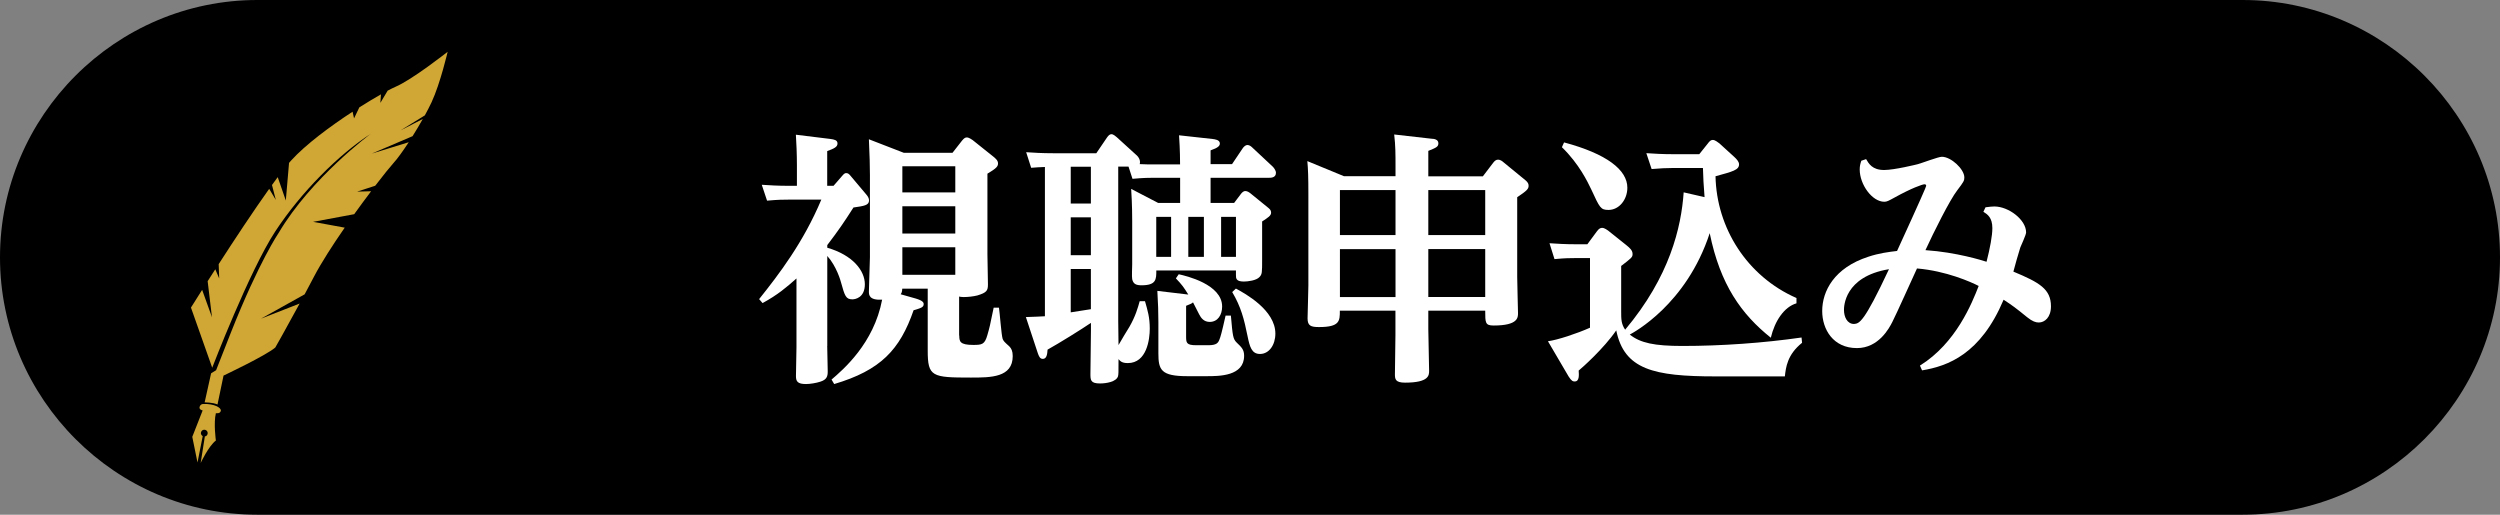 <?xml version="1.0" encoding="UTF-8"?>
<svg id="uuid-c120fff2-e0ab-4855-8ef9-cb9de5759cc4" data-name="レイヤー 2" xmlns="http://www.w3.org/2000/svg" viewBox="0 0 340 70">
  <rect x="0" y="0" width="340" height="70" fill="#808080" stroke="none"/>
  <g id="uuid-a4cb587e-78b8-4e1e-ba19-99cfa5285331" data-name="テキスト">
    <g>
      <path d="m340,35c0,19.25-15.75,35-35,35H35C15.75,70,0,54.25,0,35h0C0,15.75,15.75,0,35,0h270c19.25,0,35,15.75,35,35h0Z"/>
      <g>
        <path d="m112.5,47.05c0,.54.07,2.95.07,3.46,0,.65-.11,1.12-1.01,1.4-.54.18-1.4.32-1.94.32-1.15,0-1.37-.36-1.37-1.08,0-.61.07-3.35.07-3.92v-9.36c-1.37,1.22-2.56,2.23-4.61,3.35l-.47-.54c2.7-3.38,6.01-7.7,8.46-13.53h-4.54c-.65,0-1.33,0-2.84.14l-.72-2.16c1.04.07,2.2.14,3.63.14h1.15v-2.81c0-1.44-.07-3.1-.14-4.14l4.72.58c.47.07.94.14.94.61s-.43.68-1.4,1.04v4.72h.86l1.19-1.37c.25-.29.36-.36.54-.36.25,0,.4.14.61.4l2.09,2.48c.22.25.4.54.4.83,0,.68-.68.76-2.12.97-1.26,1.98-2.05,3.13-3.56,5.11v.36c3.49,1.01,5.11,3.13,5.11,4.97s-1.33,2.05-1.69,2.05c-.9,0-1.04-.47-1.55-2.3-.04-.18-.61-2.2-1.87-3.6v12.24Zm17.96-1.44c0,.83.07,1.3,1.91,1.3,1.19,0,1.55-.07,1.91-1.33.29-1.01.36-1.26.86-3.74h.72c.11.68.32,3.67.5,4.25.14.32.22.4.9,1.01.29.29.47.65.47,1.33,0,2.92-2.99,2.92-5.69,2.92-5.29,0-5.87-.11-5.87-3.67v-8.42h-3.46c-.04.47-.07.54-.22.76l2.05.58c.97.29,1.08.54,1.08.76,0,.43-.36.54-1.37.83-1.87,5.4-4.5,8.17-10.8,10.04l-.36-.61c1.55-1.33,5.76-4.9,6.88-10.87-1.76.11-1.8-.65-1.8-1.08,0-.76.14-4,.14-4.68v-11.19c0-1.08-.04-2.77-.14-4.86l4.75,1.84h6.62l1.3-1.66c.29-.36.47-.43.65-.43.29,0,.68.29.79.36l2.84,2.27c.29.25.61.5.61.9s-.18.65-1.44,1.4v10.98c0,1.15.07,2.95.07,4.07,0,.83-.14,1.12-1.44,1.51-.54.14-1.3.22-1.87.22-.32,0-.47-.04-.61-.07v5.33Zm-7.74-23v3.56h7.2v-3.56h-7.2Zm0,5.44v3.71h7.2v-3.71h-7.2Zm0,5.58v3.74h7.2v-3.74h-7.2Z" style="fill: #fff;"/>
        <path d="m160.49,22.36c0-.32,0-1.94-.14-3.96l4.54.5c.32.04,1.01.11,1.01.61,0,.32-.22.58-1.26.94v1.87h2.92l1.48-2.2c.14-.18.36-.4.61-.4.29,0,.54.22.68.36l2.77,2.59c.07.07.43.47.43.83,0,.68-.68.68-.97.68h-7.92v3.42h3.2l.9-1.19c.18-.25.4-.43.61-.43.29,0,.54.18.72.32l2.3,1.87c.22.18.5.36.5.76s-.4.65-1.22,1.19v5.15c0,1.84,0,2.02-.36,2.41-.43.47-1.58.61-2.12.61-1.08,0-1.08-.43-1.08-.9v-.61h-10.83c0,1.22,0,2.02-2.02,2.02-.72,0-1.12-.18-1.26-.83-.07-.29,0-1.73,0-2.02v-5.9c0-.36,0-2.3-.14-4.36l3.67,1.91h2.99v-3.42h-3.67c-.47,0-1.3,0-2.81.14l-.54-1.66h-1.4v20.99c0,.5.04,2.81.04,3.28.22-.43,1.26-2.12,1.48-2.48.83-1.44,1.15-2.59,1.4-3.49h.72c.36,1.26.65,2.2.65,3.74,0,1.44-.4,4.68-2.99,4.68-.83,0-1.04-.29-1.26-.54,0,1.87,0,2.05-.07,2.34-.25.76-1.62.97-2.45.97-1.3,0-1.3-.47-1.3-1.33,0-.94.07-5.04.07-5.9v-1.01c-1.26.86-4.28,2.74-5.9,3.64-.04.61-.11,1.26-.65,1.26-.4,0-.54-.4-.68-.79l-1.62-4.9c1.01-.04,2.2-.07,2.59-.11v-20.3c-.94.04-1.01.04-1.87.11l-.68-2.12c1.04.07,2.16.14,3.64.14h5.9l1.44-2.12c.18-.25.36-.47.61-.47.29,0,.61.32.72.4l2.77,2.52c.22.22.4.54.4.83,0,.14,0,.22-.04.32.61.04,1.33.04,1.94.04h3.56Zm-12.13.32h-2.74v5h2.74v-5Zm0,6.88h-2.74v5.15h2.74v-5.15Zm0,7.02h-2.74v5.9l2.74-.43v-5.47Zm8.89-7.09v5.44h2.02v-5.44h-2.02Zm3.06,7.81c1.01.22,5.9,1.37,5.9,4.39,0,1.12-.58,2.09-1.69,2.09-.79,0-1.19-.54-1.44-1.04-.61-1.22-.68-1.33-.83-1.62-.14.14-.29.22-.94.47v4.1c0,.9,0,1.26,1.37,1.26h1.66c1.12,0,1.33-.32,1.51-.79.14-.36.29-.83.83-3.24h.72c.25,2.84.29,3.17.79,3.67.68.65,1.01.97,1.01,1.8,0,2.77-3.38,2.77-5.08,2.77h-2.66c-3.56,0-3.92-.86-3.92-3.1v-4.25c0-1.15-.04-2.7-.14-4.25l4.21.5c-.65-1.04-.86-1.33-1.69-2.2l.4-.58Zm1.3-7.81v5.44h2.12v-5.44h-2.12Zm6.48,5.44v-5.44h-2.02v5.44h2.02Zm0,4.32c1.26.68,5.36,2.92,5.36,6.12,0,1.55-.86,2.77-2.09,2.77-1.15,0-1.4-1.01-1.69-2.41-.47-2.34-.9-4-2.09-6.01l.5-.47Z" style="fill: #fff;"/>
        <path d="m189.79,23.98v-1.37c0-1.62,0-2.81-.18-4.32l5.11.58c.25,0,.9.07.9.61,0,.5-.32.61-1.37,1.04v3.46h7.42l1.4-1.84c.18-.22.36-.43.68-.43.29,0,.61.25.68.32l2.99,2.45c.4.32.47.54.47.79,0,.43-.25.68-1.55,1.55v10.83c0,.79.11,4.61.11,4.93,0,.61,0,1.69-3.31,1.69-1.15,0-1.15-.36-1.15-2.02h-7.74v2.48c0,.9.11,4.93.11,5.69,0,.61,0,1.62-3.28,1.62-1.33,0-1.37-.5-1.37-1.15,0-.86.07-4.57.07-5.33v-3.31h-7.56c0,1.4,0,2.23-2.84,2.23-1.12,0-1.55-.18-1.55-1.19,0-.47.11-3.74.11-4.46v-12.49c0-2.27-.04-3.31-.14-4.43l4.97,2.05h7.02Zm-7.56,1.87v6.12h7.56v-6.12h-7.56Zm0,8.03v6.52h7.56v-6.52h-7.56Zm19.76-1.91v-6.12h-7.74v6.12h7.74Zm0,8.42v-6.52h-7.74v6.52h7.74Z" style="fill: #fff;"/>
        <path d="m245.08,46.62c-2.02,1.62-2.2,3.35-2.34,4.57h-9.43c-8.42,0-12.42-.94-13.5-6.26-1.69,2.48-4.71,5.15-5.11,5.47.04.61.11,1.48-.54,1.48-.22,0-.43-.04-.83-.68l-2.81-4.79c1.33-.18,3.92-1.04,5.72-1.84v-9.47h-2.02c-.68,0-1.33,0-2.81.14l-.68-2.16c1.01.07,2.16.14,3.6.14h1.55l1.3-1.76c.29-.4.5-.47.72-.47.32,0,.72.32.79.36l2.48,1.98c.43.36.86.68.86,1.22,0,.43-.14.54-1.55,1.62v6.19c0,1.04,0,1.69.54,2.48,6.08-7.24,7.63-13.93,7.96-18.68l2.84.65c-.14-1.8-.18-2.56-.22-3.96h-4.17c-.97,0-1.44.04-2.81.14l-.72-2.16c1.04.07,2.16.14,3.64.14h3.56l1.12-1.4c.29-.4.47-.54.72-.54.32,0,.68.32.9.47l2.02,1.84c.32.29.65.65.65,1.01,0,.76-.83.97-3.2,1.62.14,7.02,4.28,13.61,11.01,16.56v.72c-1.69.5-2.95,2.41-3.49,4.68-4-3.2-6.88-7.2-8.31-14.22-3.17,9.72-10.4,13.53-10.87,13.79,1.44,1.15,3.35,1.55,7.16,1.55,5.29,0,10.98-.4,16.2-1.15l.07.72Zm-32.36-27.25c5.8,1.55,8.6,3.74,8.6,6.16,0,1.62-1.12,3.02-2.56,3.02-1.08,0-1.19-.29-2.34-2.77-.5-1.04-1.66-3.49-4-5.76l.29-.65Z" style="fill: #fff;"/>
        <path d="m270.04,28.19c.54-.07.9-.11,1.19-.11,1.94,0,4.32,1.8,4.32,3.53,0,.32-.68,1.76-.79,2.05-.18.54-.83,2.81-.94,3.28,3.56,1.48,5.11,2.38,5.11,4.72,0,1.51-.86,2.2-1.66,2.2-.4,0-.86-.14-1.58-.72-1.55-1.26-1.98-1.58-3.2-2.38-3.13,7.42-7.59,9.03-11.09,9.61l-.29-.65c4.93-3.06,7.09-8.53,7.99-10.83-1.04-.54-4.43-2.05-8.39-2.38-.54,1.15-2.81,6.23-3.35,7.27-.43.86-1.87,3.56-4.82,3.56-3.24,0-4.72-2.56-4.72-5.04,0-2.7,1.62-5.87,6.26-7.38,1.51-.5,2.77-.65,3.92-.79,3.28-7.16,3.96-8.75,3.96-8.85s-.04-.22-.22-.22c-.29,0-1.8.54-4.07,1.8-.79.43-1.04.58-1.4.58-1.66,0-3.35-2.34-3.35-4.39,0-.43.07-.76.22-1.19l.65-.22c.36.61.83,1.48,2.45,1.48,1.4,0,4.46-.76,4.57-.79.54-.14,2.81-1.01,3.28-1.01,1.26,0,3.06,1.69,3.06,2.81,0,.43-.07.58-.97,1.76-1.01,1.3-3.2,5.69-4.32,8.13,4.25.29,7.74,1.4,8.31,1.58.47-1.84.79-3.53.79-4.57,0-1.44-.65-1.87-1.22-2.23l.29-.61Zm-13.14,8.42c-6.12,1.01-6.12,5.15-6.12,5.54,0,.94.43,1.91,1.37,1.91.72-.07,1.33-.14,4.75-7.45Z" style="fill: #fff;"/>
      </g>
      <path d="m53.78,11.81c-.27.12-.64.29-1.06.52l-.99,1.66.08-1.16c-.85.48-1.86,1.09-2.94,1.77l-.72,1.5-.2-.91c-3.03,1.98-6.39,4.47-8.33,6.61-.1.11-.2.22-.31.35l-.44,5.12-1.1-3.18c-.25.34-.51.69-.78,1.07l.52,2.03-.9-1.51c-2.16,3.03-4.78,6.99-6.87,10.24l.07,1.95-.53-1.25c-.37.57-.72,1.12-1.04,1.62l.59,4.91-1.34-3.73c-.94,1.47-1.52,2.41-1.52,2.41l2.89,8.18s5.06-13.18,8.57-18.53c3.51-5.35,8.6-10.44,13.01-13.3,0,0-8.09,5.97-12.53,13.47,0,0-2.67,3.89-6.51,13.58-1.85,4.68-2.01,5.12-2.01,5.12l-.68.42-.88,3.96s1.05-.03,1.75.28l.82-3.93s5.8-2.74,7.04-3.82c0,0,1.45-2.54,3.31-5.98l-5.26,2.06,5.94-3.31c.42-.78.85-1.59,1.28-2.42,1-1.91,2.55-4.31,4.17-6.65l-4.3-.79,5.59-1.04c.8-1.11,1.58-2.17,2.3-3.12l-1.9.05,2.46-.8c1.14-1.48,2.05-2.61,2.47-3.07.56-.61,1.31-1.66,2.09-2.85l-5.03,1.55,5.55-2.37c.48-.77.96-1.57,1.39-2.34-1.3.66-3.02,1.55-3.02,1.55l3.3-2.04c.35-.65.67-1.26.92-1.8,1.19-2.57,2.18-6.85,2.18-6.85,0,0-4.84,3.82-7.13,4.78Zm-26.13,43.13s-.37-.02-.5.38c-.13.4.41.5.41.5,0,0-1.2,3.07-1.41,3.59l.71,3.49.71-3.59c-.14-.08-.24-.22-.25-.39,0-.26.19-.47.45-.48.26,0,.47.19.48.45,0,.24-.16.44-.39.47l-.57,3.61s1.05-2.27,2.07-3.06c0,0-.33-2.35,0-3.72,0,0,.57.12.67-.31.1-.43-.91-.99-2.38-.94Z" style="fill: #d0a635;"/>
    </g>
  </g>
</svg>